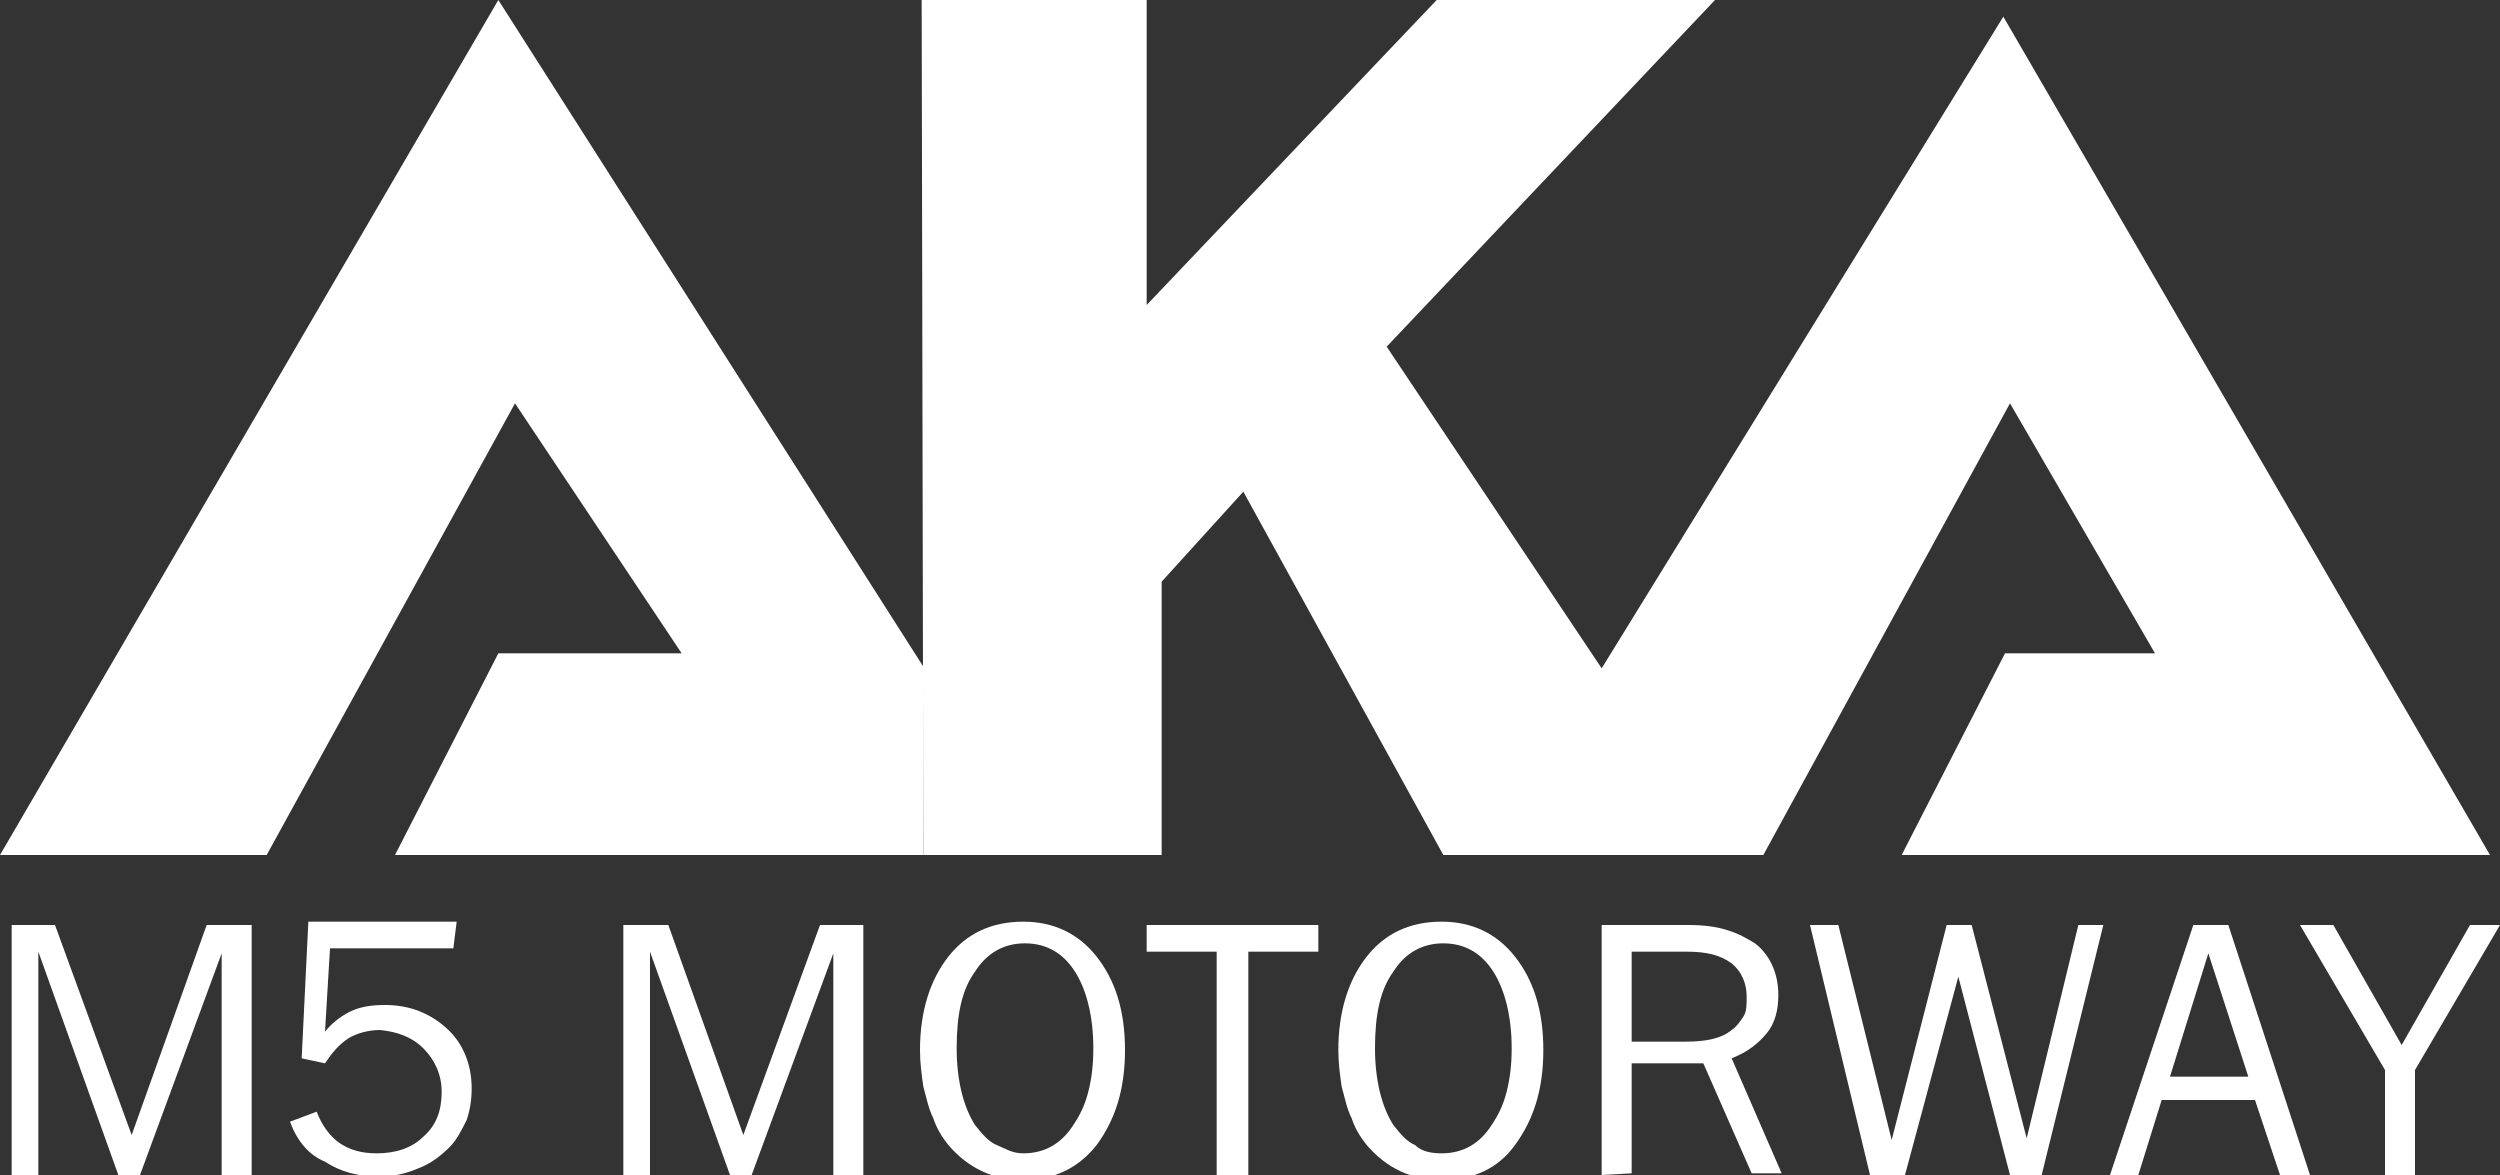 <?xml version="1.0" encoding="utf-8"?>
<!-- Generator: Adobe Illustrator 26.2.1, SVG Export Plug-In . SVG Version: 6.00 Build 0)  -->
<svg version="1.1" id="Layer_1" xmlns="http://www.w3.org/2000/svg" xmlns:xlink="http://www.w3.org/1999/xlink" x="0px" y="0px"
	 viewBox="0 0 150 70.5" style="enable-background:new 0 0 150 70.5;" xml:space="preserve">
<rect x="0" y="0" width="150" height="70.5" fill="#333333" stroke="none"/>
<style type="text/css">
	.st0{fill:#FFFFFF;}
</style>
<g id="logo_1_">
	<g>
		<polygon class="st0" points="16,51.3 0,51.3 29.9,0 55.4,40 55.4,51.3 23.7,51.3 29.9,39.2 40.9,39.2 30.9,24.2 		"/>
		<polygon class="st0" points="55.3,0 68.8,0 68.8,18.3 86.2,0 102.9,0 83.2,20.8 96.1,40.1 120.2,1 149.4,51.3 114.1,51.3 
			120.3,39.2 129.3,39.2 120.6,24.2 105.8,51.3 86.6,51.3 74.6,29.5 69.7,34.9 69.7,51.3 55.4,51.3 		"/>
		<polygon class="st0" points="0.7,70.5 0.7,55.5 3.3,55.5 7.9,68.1 12.4,55.5 15.1,55.5 15.1,70.5 13.3,70.5 13.3,57.2 8.4,70.5 
			7.1,70.5 2.3,57.1 2.3,70.5 		"/>
		<path class="st0" d="M17.4,67.3l1.6-0.6c0.3,0.8,0.8,1.5,1.4,1.9c0.6,0.4,1.3,0.6,2.2,0.6c1.1,0,2.1-0.3,2.8-1
			c0.8-0.7,1.1-1.6,1.1-2.7c0-1-0.4-1.9-1.1-2.6c-0.7-0.7-1.6-1-2.6-1.1c-0.7,0-1.4,0.2-1.9,0.5c-0.6,0.4-1,0.9-1.4,1.5l-1.4-0.3
			l0.4-8.2h8.9l-0.2,1.6h-7.4l-0.3,5c0.4-0.5,0.9-0.9,1.5-1.2c0.6-0.3,1.3-0.4,2.1-0.4c1.5,0,2.7,0.5,3.7,1.4s1.5,2.2,1.5,3.6
			c0,0.7-0.1,1.3-0.3,1.9c-0.3,0.6-0.6,1.2-1,1.6c-0.5,0.5-1.1,1-1.9,1.3c-0.7,0.3-1.5,0.5-2.3,0.5c-1.3,0-2.4-0.3-3.3-0.9
			C18.5,69.3,17.8,68.4,17.4,67.3L17.4,67.3z"/>
		<polygon class="st0" points="37.4,70.5 37.4,55.5 40.1,55.5 44.6,68.1 49.2,55.5 51.8,55.5 51.8,70.5 50,70.5 50,57.2 45.1,70.5 
			43.8,70.5 39,57.1 39,70.5 		"/>
		<path class="st0" d="M61.4,69.2c1.3,0,2.3-0.6,3-1.7c0.4-0.6,0.7-1.2,0.9-2c0.2-0.8,0.3-1.6,0.3-2.6c0-1.9-0.4-3.5-1.1-4.6
			s-1.7-1.7-3-1.7s-2.3,0.6-3,1.7c-0.8,1.1-1.1,2.6-1.1,4.6c0,1.9,0.4,3.5,1.1,4.6c0.4,0.5,0.8,1,1.3,1.2S60.7,69.2,61.4,69.2
			L61.4,69.2z M61.4,70.8c-1.8,0-3.3-0.7-4.5-2.1c-0.4-0.5-0.7-1-0.9-1.6c-0.3-0.6-0.4-1.2-0.6-1.9c-0.1-0.7-0.2-1.4-0.2-2.2
			c0-2.3,0.6-4.2,1.7-5.6s2.6-2.1,4.5-2.1c1.8,0,3.3,0.7,4.4,2.1s1.7,3.2,1.7,5.6s-0.6,4.2-1.7,5.7C64.7,70.1,63.2,70.8,61.4,70.8
			L61.4,70.8z"/>
		<polygon class="st0" points="74.9,57.1 74.9,70.5 73,70.5 73,57.1 68.8,57.1 68.8,55.5 79.1,55.5 79.1,57.1 		"/>
		<path class="st0" d="M86.5,69.2c1.3,0,2.3-0.6,3-1.7c0.4-0.6,0.7-1.2,0.9-2c0.2-0.8,0.3-1.6,0.3-2.6c0-1.9-0.4-3.5-1.1-4.6
			s-1.7-1.7-3-1.7s-2.3,0.6-3,1.7c-0.8,1.1-1.1,2.6-1.1,4.6c0,1.9,0.4,3.5,1.1,4.6c0.4,0.5,0.8,1,1.3,1.2
			C85.3,69.1,85.9,69.2,86.5,69.2L86.5,69.2z M86.5,70.8c-1.8,0-3.3-0.7-4.5-2.1c-0.4-0.5-0.7-1-0.9-1.6c-0.3-0.6-0.4-1.2-0.6-1.9
			c-0.1-0.7-0.2-1.4-0.2-2.2c0-2.3,0.6-4.2,1.7-5.6s2.6-2.1,4.5-2.1c1.8,0,3.3,0.7,4.4,2.1s1.7,3.2,1.7,5.6s-0.6,4.2-1.7,5.7
			C89.9,70.1,88.4,70.8,86.5,70.8L86.5,70.8z"/>
		<path class="st0" d="M101.2,57.1h-3.3v5.4h3.2c1.3,0,2.2-0.2,2.8-0.7c0.3-0.2,0.5-0.5,0.7-0.8s0.2-0.7,0.2-1.2
			c0-0.8-0.3-1.5-0.9-2C103.2,57.3,102.4,57.1,101.2,57.1L101.2,57.1z M96.1,70.5v-15h5.2c0.9,0,1.7,0.1,2.3,0.3
			c0.7,0.2,1.2,0.5,1.7,0.8c0.9,0.7,1.4,1.8,1.4,3.1c0,0.9-0.2,1.7-0.7,2.3c-0.5,0.6-1.1,1.1-2.1,1.5l3,6.9h-1.8l-2.9-6.6h-4.3v6.6
			L96.1,70.5L96.1,70.5z"/>
		<polygon class="st0" points="112.2,70.5 108.6,55.5 110.3,55.5 113.5,68.4 116.8,55.5 118.3,55.5 121.6,68.3 124.7,55.5 
			126.2,55.5 122.5,70.5 120.6,70.5 117.5,58.6 114.3,70.5 		"/>
		<path class="st0" d="M130.2,64.6h4.7l-2.4-7.4L130.2,64.6L130.2,64.6z M126.6,70.5l5-15h2.1l4.9,15h-1.8l-1.5-4.5h-5.6l-1.4,4.5
			H126.6L126.6,70.5z"/>
		<polygon class="st0" points="143.1,70.5 143.1,64.2 138,55.5 140,55.5 144.1,62.7 148.2,55.5 150,55.5 144.9,64.2 144.9,70.5 		
			"/>
	</g>
</g>
</svg>
